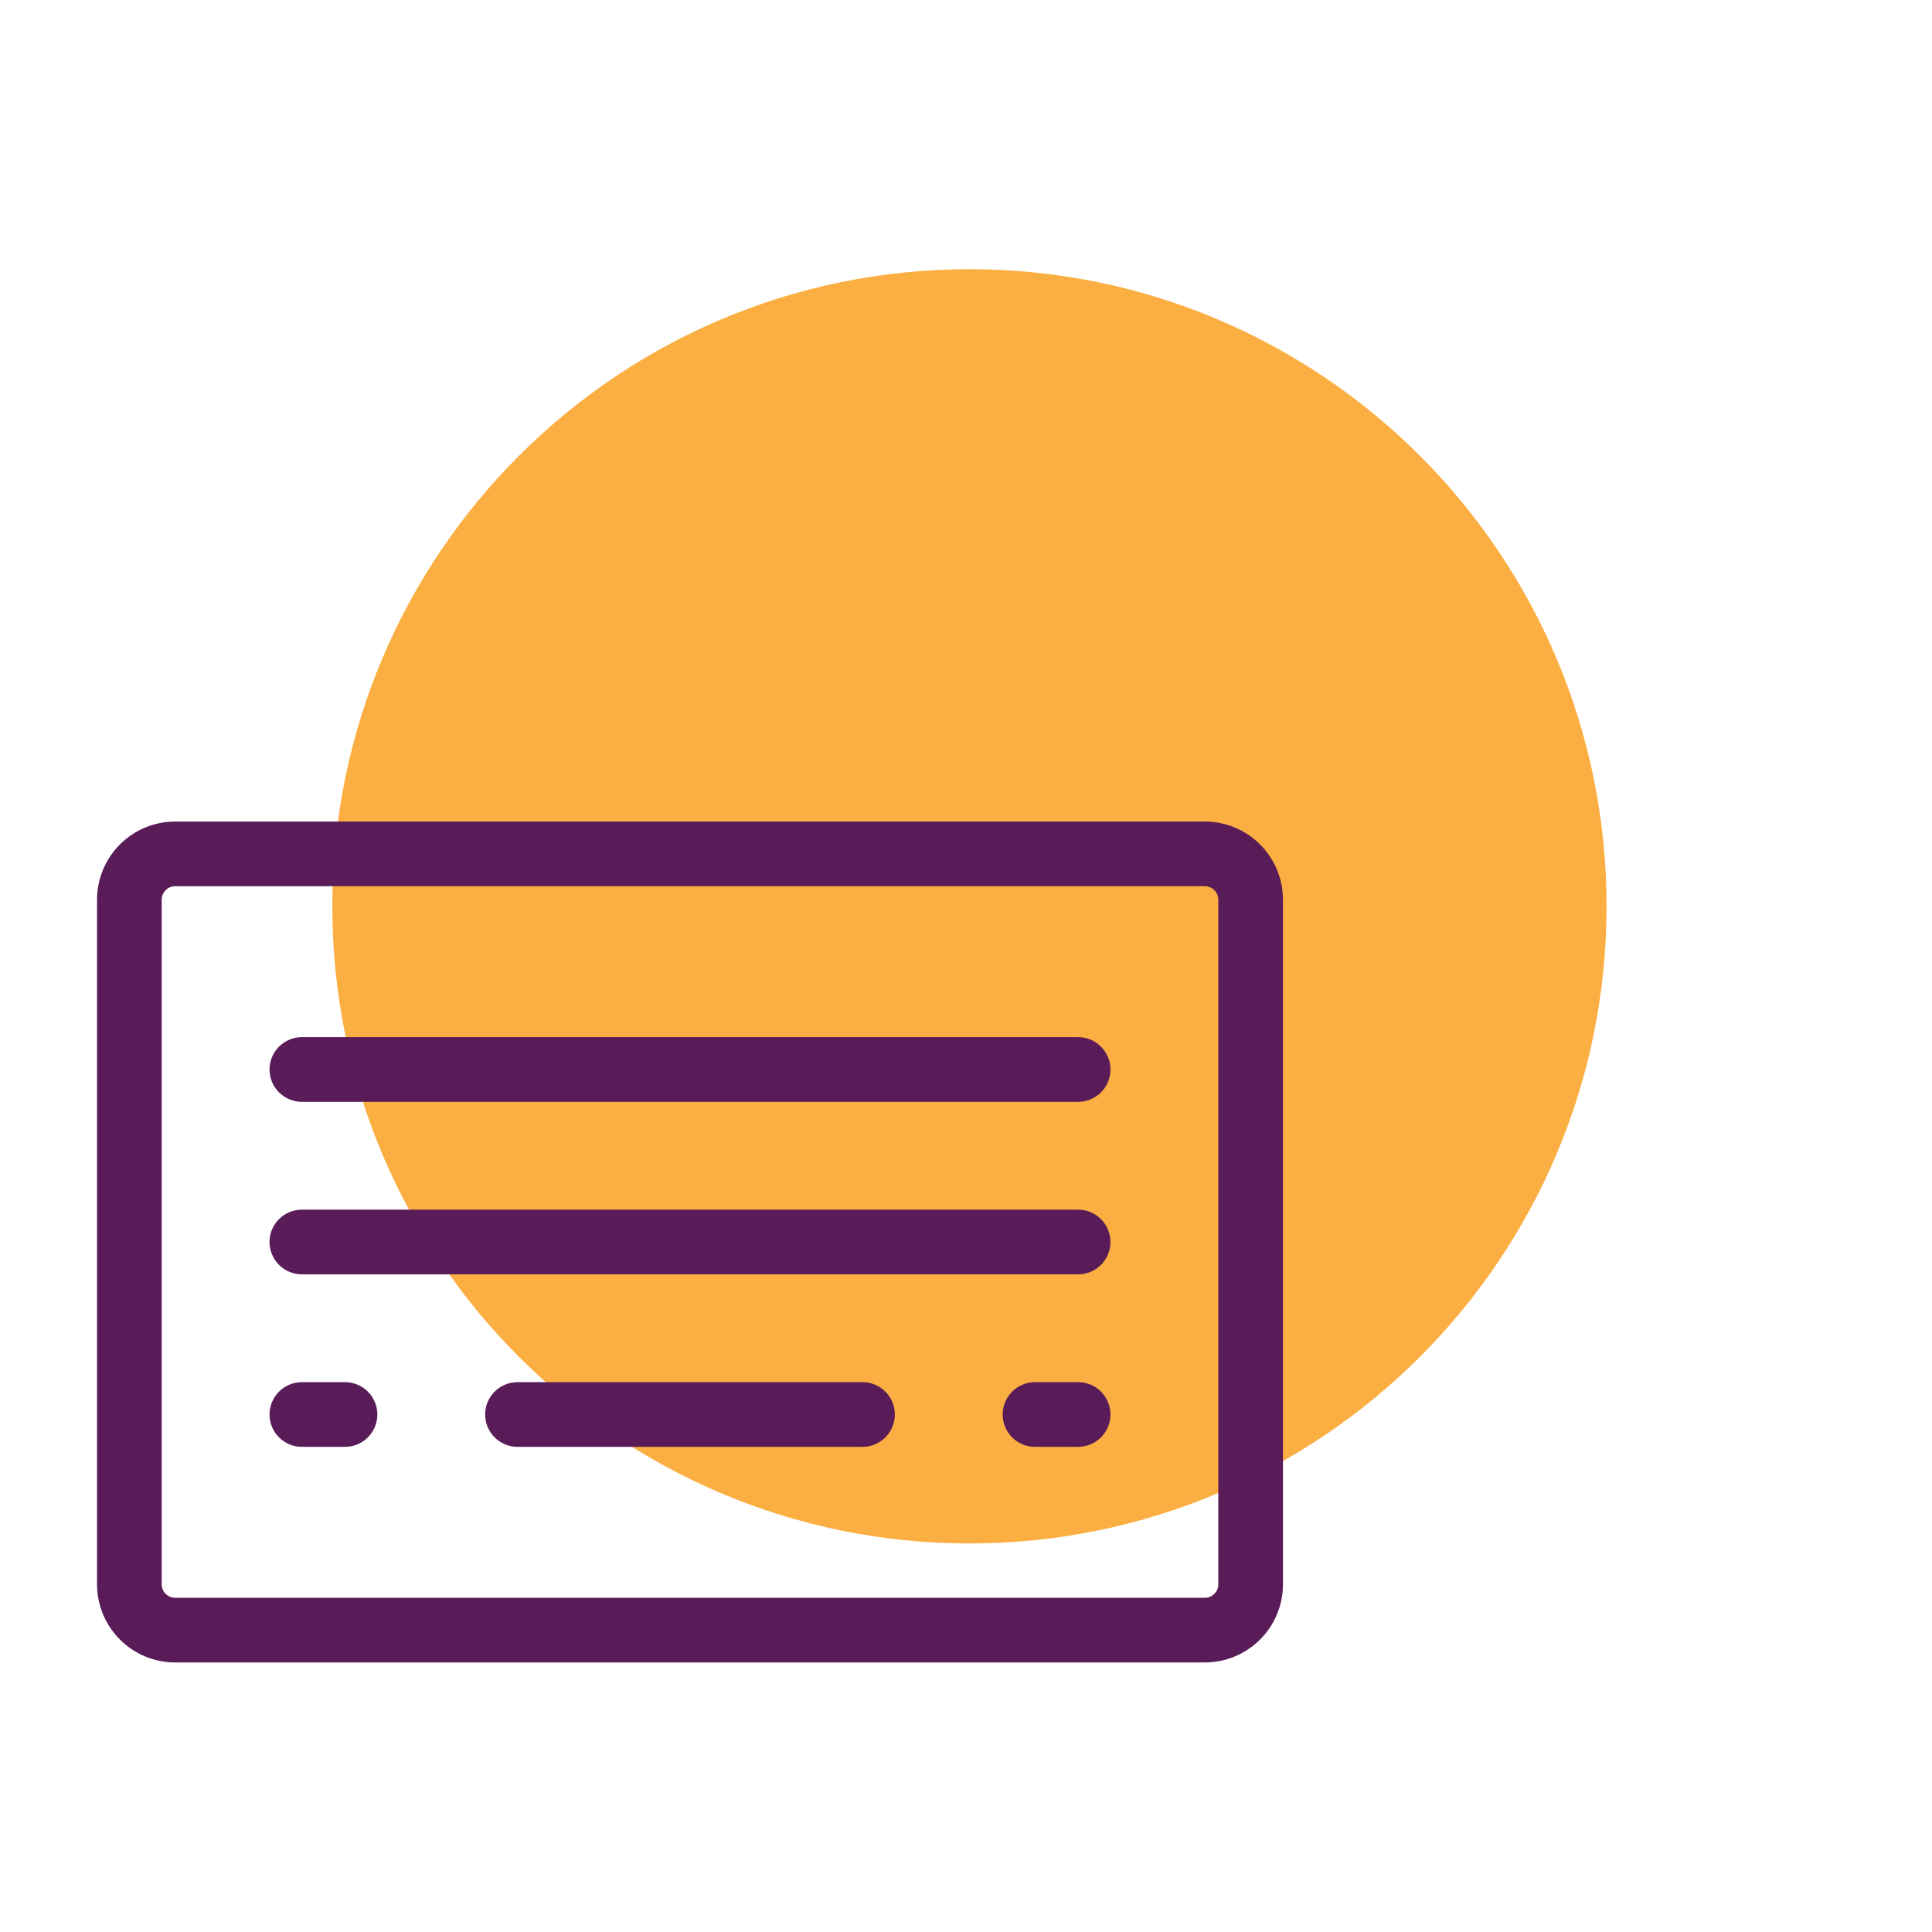 <svg width="63" height="63" viewBox="0 0 63 63" fill="none" xmlns="http://www.w3.org/2000/svg">
<path d="M31.612 50.33C43.086 50.33 52.388 41.028 52.388 29.554C52.388 18.08 43.086 8.778 31.612 8.778C20.138 8.778 10.836 18.08 10.836 29.554C10.836 41.028 20.138 50.33 31.612 50.33Z" fill="#FBAF43"/>
<path d="M39.289 26.789H5.715C5.039 26.789 4.391 27.057 3.912 27.535C3.434 28.012 3.165 28.66 3.164 29.336V51.66C3.164 52.336 3.432 52.984 3.91 53.463C4.387 53.941 5.035 54.21 5.711 54.211H39.285C39.961 54.211 40.609 53.943 41.088 53.465C41.566 52.988 41.835 52.34 41.836 51.664V29.34C41.836 28.664 41.568 28.016 41.09 27.537C40.613 27.059 39.965 26.79 39.289 26.789ZM39.727 51.664C39.727 51.78 39.68 51.891 39.598 51.973C39.516 52.055 39.405 52.102 39.289 52.102H5.715C5.657 52.102 5.6 52.091 5.546 52.069C5.493 52.047 5.444 52.015 5.403 51.975C5.362 51.934 5.329 51.886 5.307 51.832C5.285 51.779 5.273 51.722 5.273 51.664V29.34C5.273 29.282 5.284 29.225 5.306 29.171C5.328 29.118 5.36 29.069 5.4 29.028C5.441 28.987 5.489 28.954 5.543 28.932C5.596 28.91 5.653 28.898 5.711 28.898H39.285C39.343 28.898 39.4 28.909 39.454 28.931C39.507 28.953 39.556 28.985 39.597 29.025C39.638 29.066 39.671 29.114 39.693 29.168C39.715 29.221 39.727 29.278 39.727 29.336V51.664ZM36.211 40.5C36.211 40.78 36.1 41.048 35.902 41.246C35.704 41.444 35.436 41.555 35.156 41.555H9.844C9.564 41.555 9.296 41.444 9.098 41.246C8.9 41.048 8.789 40.78 8.789 40.5C8.789 40.22 8.9 39.952 9.098 39.754C9.296 39.556 9.564 39.445 9.844 39.445H35.156C35.436 39.445 35.704 39.556 35.902 39.754C36.1 39.952 36.211 40.22 36.211 40.5ZM36.211 34.875C36.211 35.155 36.1 35.423 35.902 35.621C35.704 35.819 35.436 35.93 35.156 35.93H9.844C9.564 35.93 9.296 35.819 9.098 35.621C8.9 35.423 8.789 35.155 8.789 34.875C8.789 34.595 8.9 34.327 9.098 34.129C9.296 33.931 9.564 33.82 9.844 33.82H35.156C35.436 33.82 35.704 33.931 35.902 34.129C36.1 34.327 36.211 34.595 36.211 34.875ZM12.305 46.125C12.305 46.405 12.194 46.673 11.996 46.871C11.798 47.069 11.53 47.18 11.25 47.18H9.844C9.564 47.18 9.296 47.069 9.098 46.871C8.9 46.673 8.789 46.405 8.789 46.125C8.789 45.845 8.9 45.577 9.098 45.379C9.296 45.181 9.564 45.07 9.844 45.07H11.25C11.53 45.07 11.798 45.181 11.996 45.379C12.194 45.577 12.305 45.845 12.305 46.125ZM29.18 46.125C29.18 46.405 29.069 46.673 28.871 46.871C28.673 47.069 28.405 47.18 28.125 47.18H16.875C16.595 47.18 16.327 47.069 16.129 46.871C15.931 46.673 15.82 46.405 15.82 46.125C15.82 45.845 15.931 45.577 16.129 45.379C16.327 45.181 16.595 45.07 16.875 45.07H28.125C28.405 45.07 28.673 45.181 28.871 45.379C29.069 45.577 29.18 45.845 29.18 46.125ZM36.211 46.125C36.211 46.405 36.1 46.673 35.902 46.871C35.704 47.069 35.436 47.18 35.156 47.18H33.75C33.47 47.18 33.202 47.069 33.004 46.871C32.806 46.673 32.695 46.405 32.695 46.125C32.695 45.845 32.806 45.577 33.004 45.379C33.202 45.181 33.47 45.07 33.75 45.07H35.156C35.436 45.07 35.704 45.181 35.902 45.379C36.1 45.577 36.211 45.845 36.211 46.125Z" fill="#5A1C59"/>
</svg>
